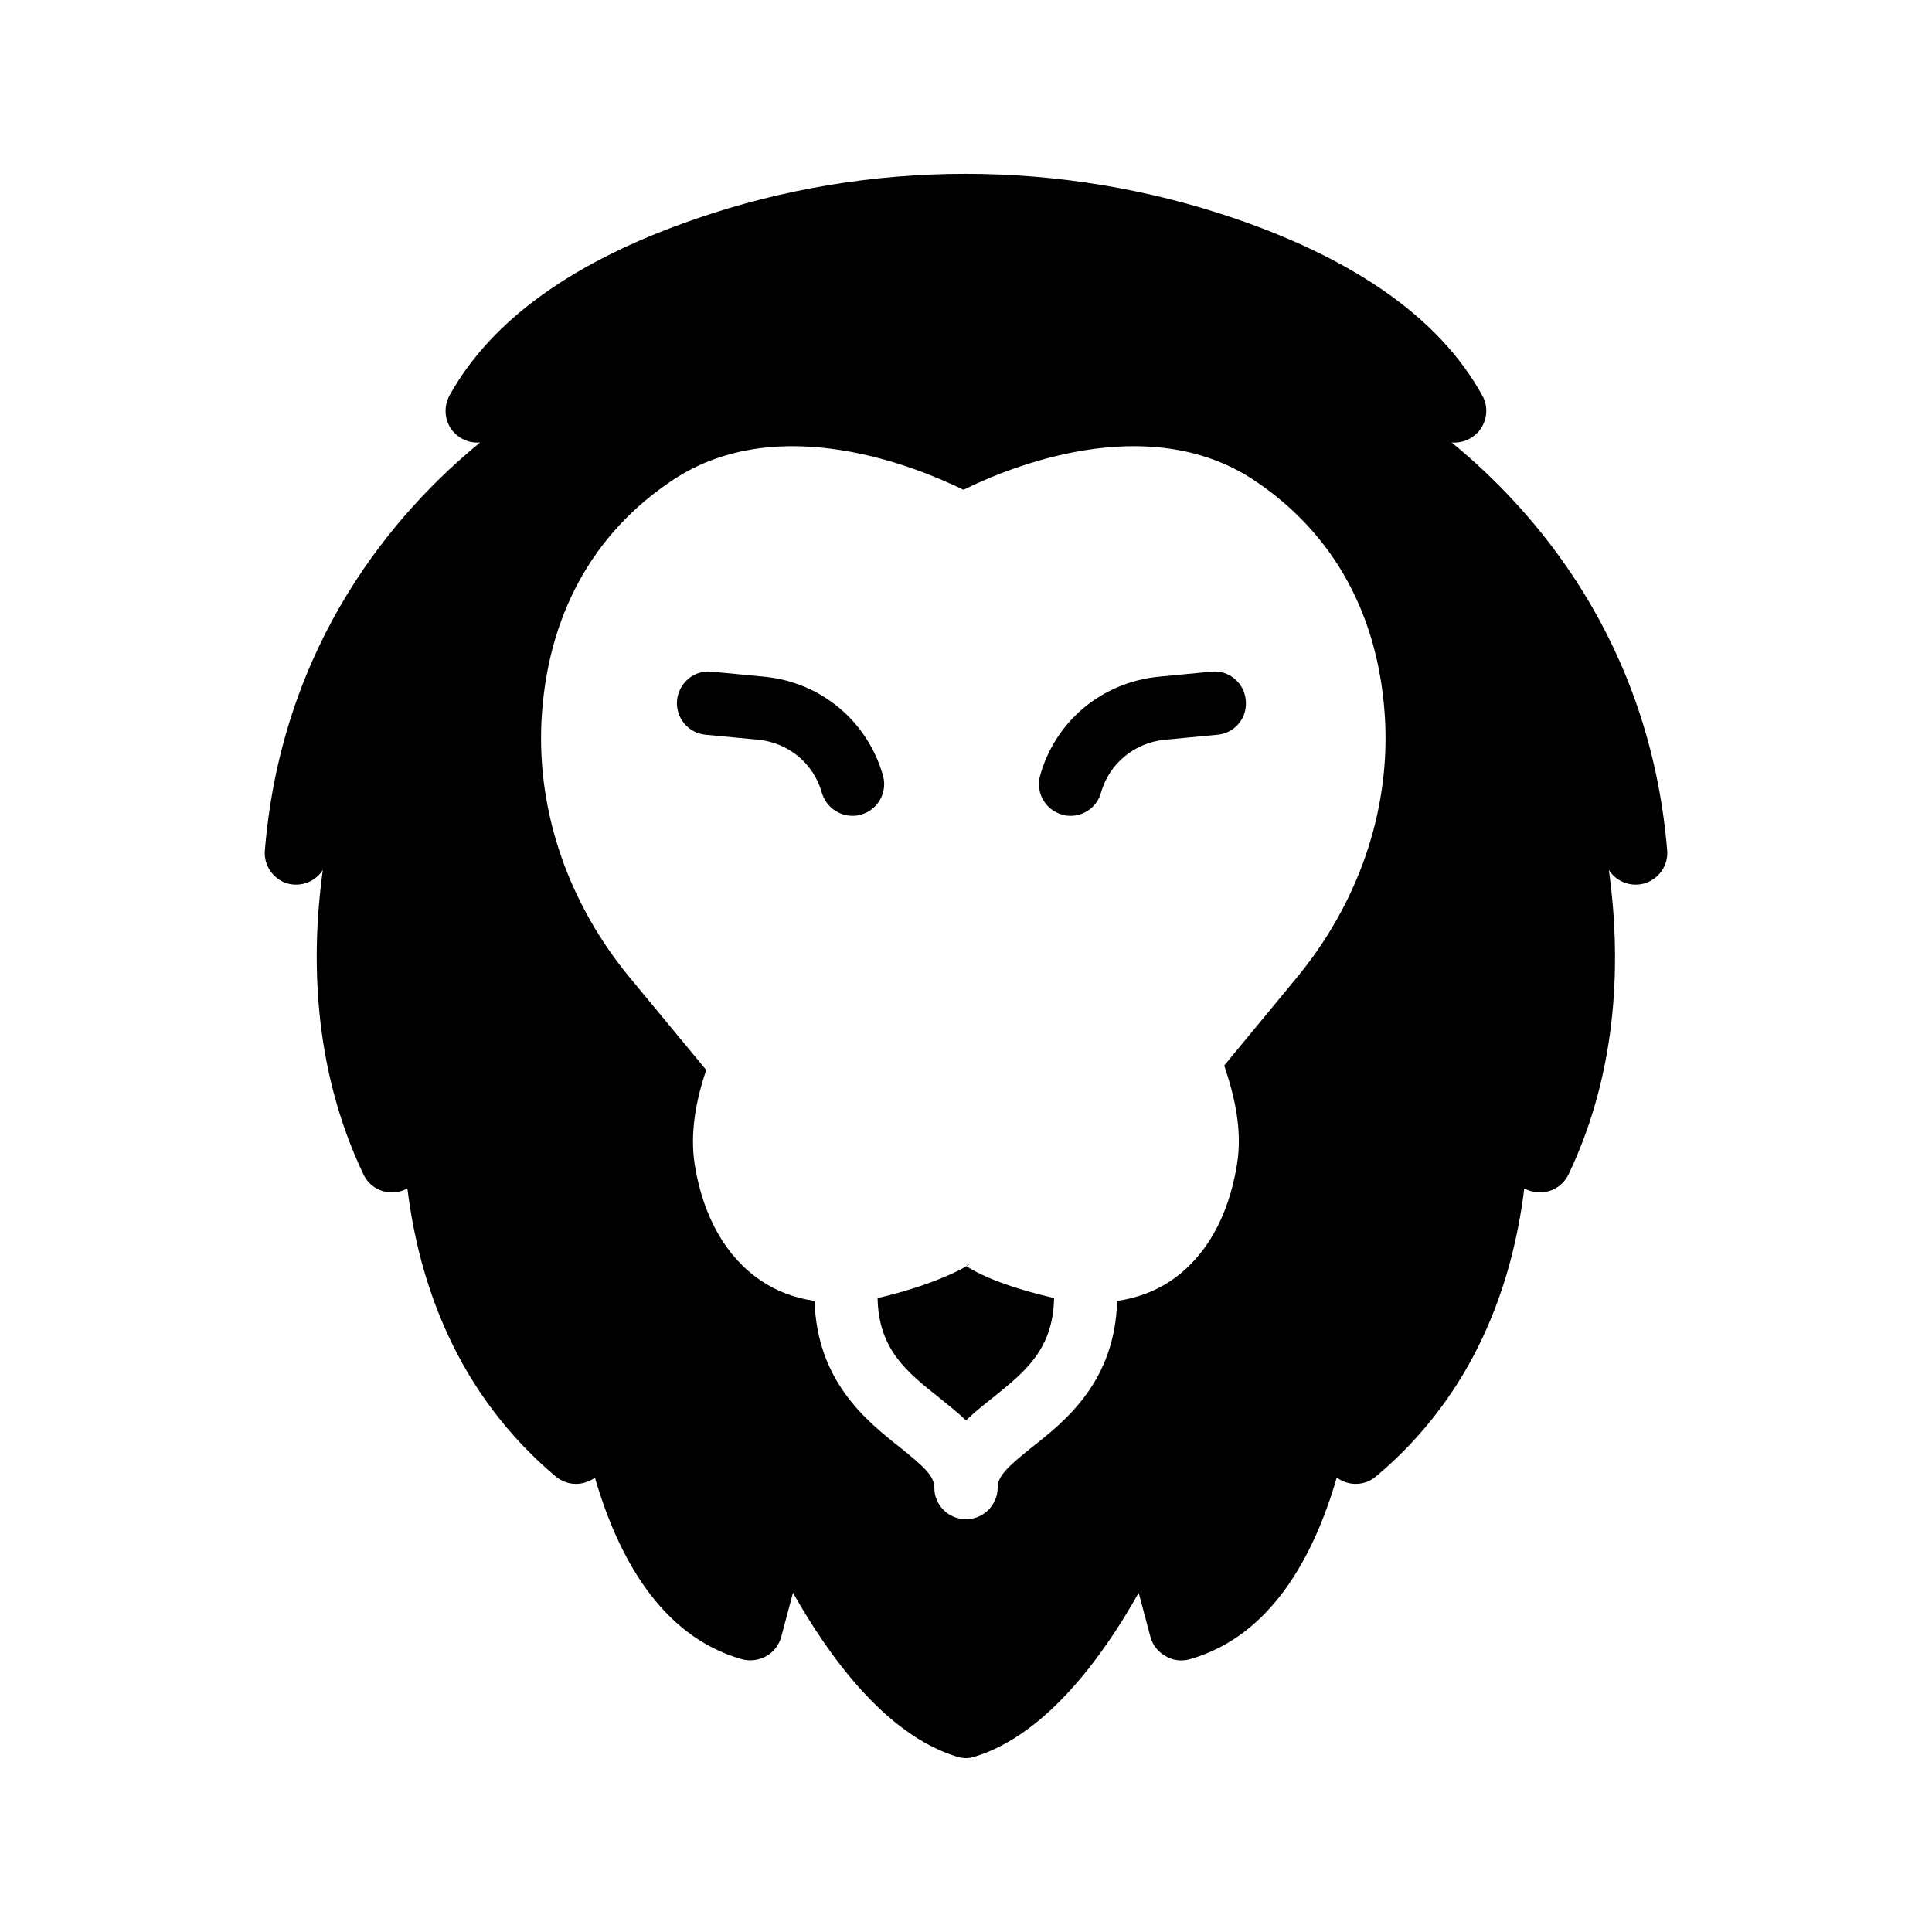 <?xml version="1.0" encoding="UTF-8"?>
<!-- Uploaded to: SVG Repo, www.svgrepo.com, Generator: SVG Repo Mixer Tools -->
<svg fill="#000000" width="800px" height="800px" version="1.1" viewBox="144 144 512 512" xmlns="http://www.w3.org/2000/svg">
 <g>
  <path d="m400 479.52c0.031 0.02 0.074 0.039 0.102 0.055 1.188-0.695 1.25-0.883-0.102-0.055z"/>
  <path d="m392.86 514.37c2.348 1.934 4.867 3.863 7.137 6.047 2.266-2.184 4.703-4.113 7.137-6.047 8.48-6.801 15.953-12.762 16.207-26.367-11.18-2.586-18.535-5.504-23.242-8.426-2.473 1.461-10.285 5.359-23.531 8.426 0.254 13.605 7.727 19.566 16.293 26.367z"/>
  <path d="m330.98 338.71 14.105 1.344c7.977 0.84 14.527 6.297 16.711 14.023 1.09 3.695 4.449 6.129 8.145 6.129 0.754 0 1.512-0.086 2.266-0.336 4.449-1.258 7.055-5.879 5.793-10.328-4.113-14.441-16.375-24.688-31.32-26.199l-14.105-1.344c-4.617-0.504-8.648 2.938-9.152 7.559-0.418 4.617 2.941 8.73 7.559 9.152z"/>
  <path d="m425.44 359.87c0.754 0.254 1.512 0.336 2.266 0.336 3.695 0 7.055-2.434 8.062-6.129 2.184-7.727 8.816-13.184 16.793-14.023l14.105-1.344c4.617-0.418 7.977-4.535 7.473-9.152-0.418-4.617-4.449-8.062-9.152-7.559l-14.023 1.344c-14.945 1.512-27.289 11.754-31.32 26.199-1.258 4.449 1.348 9.066 5.797 10.328z"/>
  <path d="m220.31 378.17c3.609 0.926 7.305-0.586 9.234-3.609-3.106 22.586-2.769 52.23 10.75 80.609 1.512 3.359 5.039 5.207 8.648 4.785 1.09-0.168 2.098-0.504 3.023-1.008 3.023 24.688 12.848 54.074 39.297 76.328 2.352 1.93 5.457 2.519 8.312 1.426 0.754-0.25 1.512-0.672 2.098-1.09 5.961 20.574 17.297 41.984 38.961 48.113 2.184 0.586 4.535 0.25 6.465-0.84 1.93-1.09 3.359-2.938 3.945-5.121l3.106-11.672c9.32 16.543 24.352 37.535 43.328 43.41 0.844 0.254 1.684 0.422 2.523 0.422s1.68-0.168 2.434-0.422c18.977-5.879 34.09-26.871 43.328-43.41l3.106 11.672c0.586 2.184 2.016 4.031 4.031 5.121 1.93 1.176 4.199 1.426 6.383 0.84 21.664-6.129 33-27.543 38.961-48.113 0.672 0.418 1.344 0.84 2.098 1.09 2.856 1.09 6.047 0.504 8.312-1.426 26.535-22.25 36.273-51.641 39.297-76.328 0.926 0.504 1.93 0.84 3.023 0.926 3.609 0.586 7.137-1.344 8.734-4.703 13.52-28.383 13.77-58.023 10.664-80.609 1.93 3.023 5.625 4.535 9.234 3.609 3.945-1.09 6.551-4.785 6.215-8.816-4.617-55.336-34.93-89.93-57.098-108.07h0.758c2.938 0 5.711-1.594 7.223-4.113 1.512-2.602 1.594-5.793 0.086-8.398-11-19.984-33-35.688-65.242-46.77-46.184-15.871-96.984-15.953-143.16 0-32.242 11.082-54.16 26.785-65.242 46.77-1.426 2.602-1.426 5.793 0.086 8.398 1.512 2.519 4.281 4.113 7.223 4.113h0.758c-22.168 18.137-52.48 52.73-57.016 108.07-0.352 4.031 2.254 7.723 6.117 8.816zm102.27-107.14c27.961-18.305 64.402-3.273 76.746 2.769 12.258-6.047 48.617-21.074 76.664-2.769 21.578 14.191 33.754 36.441 35.098 64.402 1.09 24.016-7.223 48.113-23.594 67.848l-19.062 23.09c2.856 8.48 4.871 17.383 3.359 26.367-2.266 13.855-8.312 24.434-17.465 30.648-4.199 2.856-9.07 4.617-14.273 5.375-0.586 21.242-13.52 31.656-22.504 38.711-6.379 5.121-9.152 7.641-9.152 10.746 0 4.617-3.777 8.398-8.398 8.398-4.703 0-8.398-3.777-8.398-8.398 0-3.106-2.856-5.625-9.234-10.746-8.902-7.055-21.832-17.465-22.504-38.711-5.207-0.758-9.992-2.519-14.191-5.375-9.238-6.215-15.281-16.793-17.551-30.648-1.344-8.562 0.336-17.129 3.023-25.191l-20.07-24.266c-16.375-19.73-24.688-43.832-23.594-67.848 1.348-27.961 13.523-50.211 35.102-64.402z"/>
 </g>
</svg>